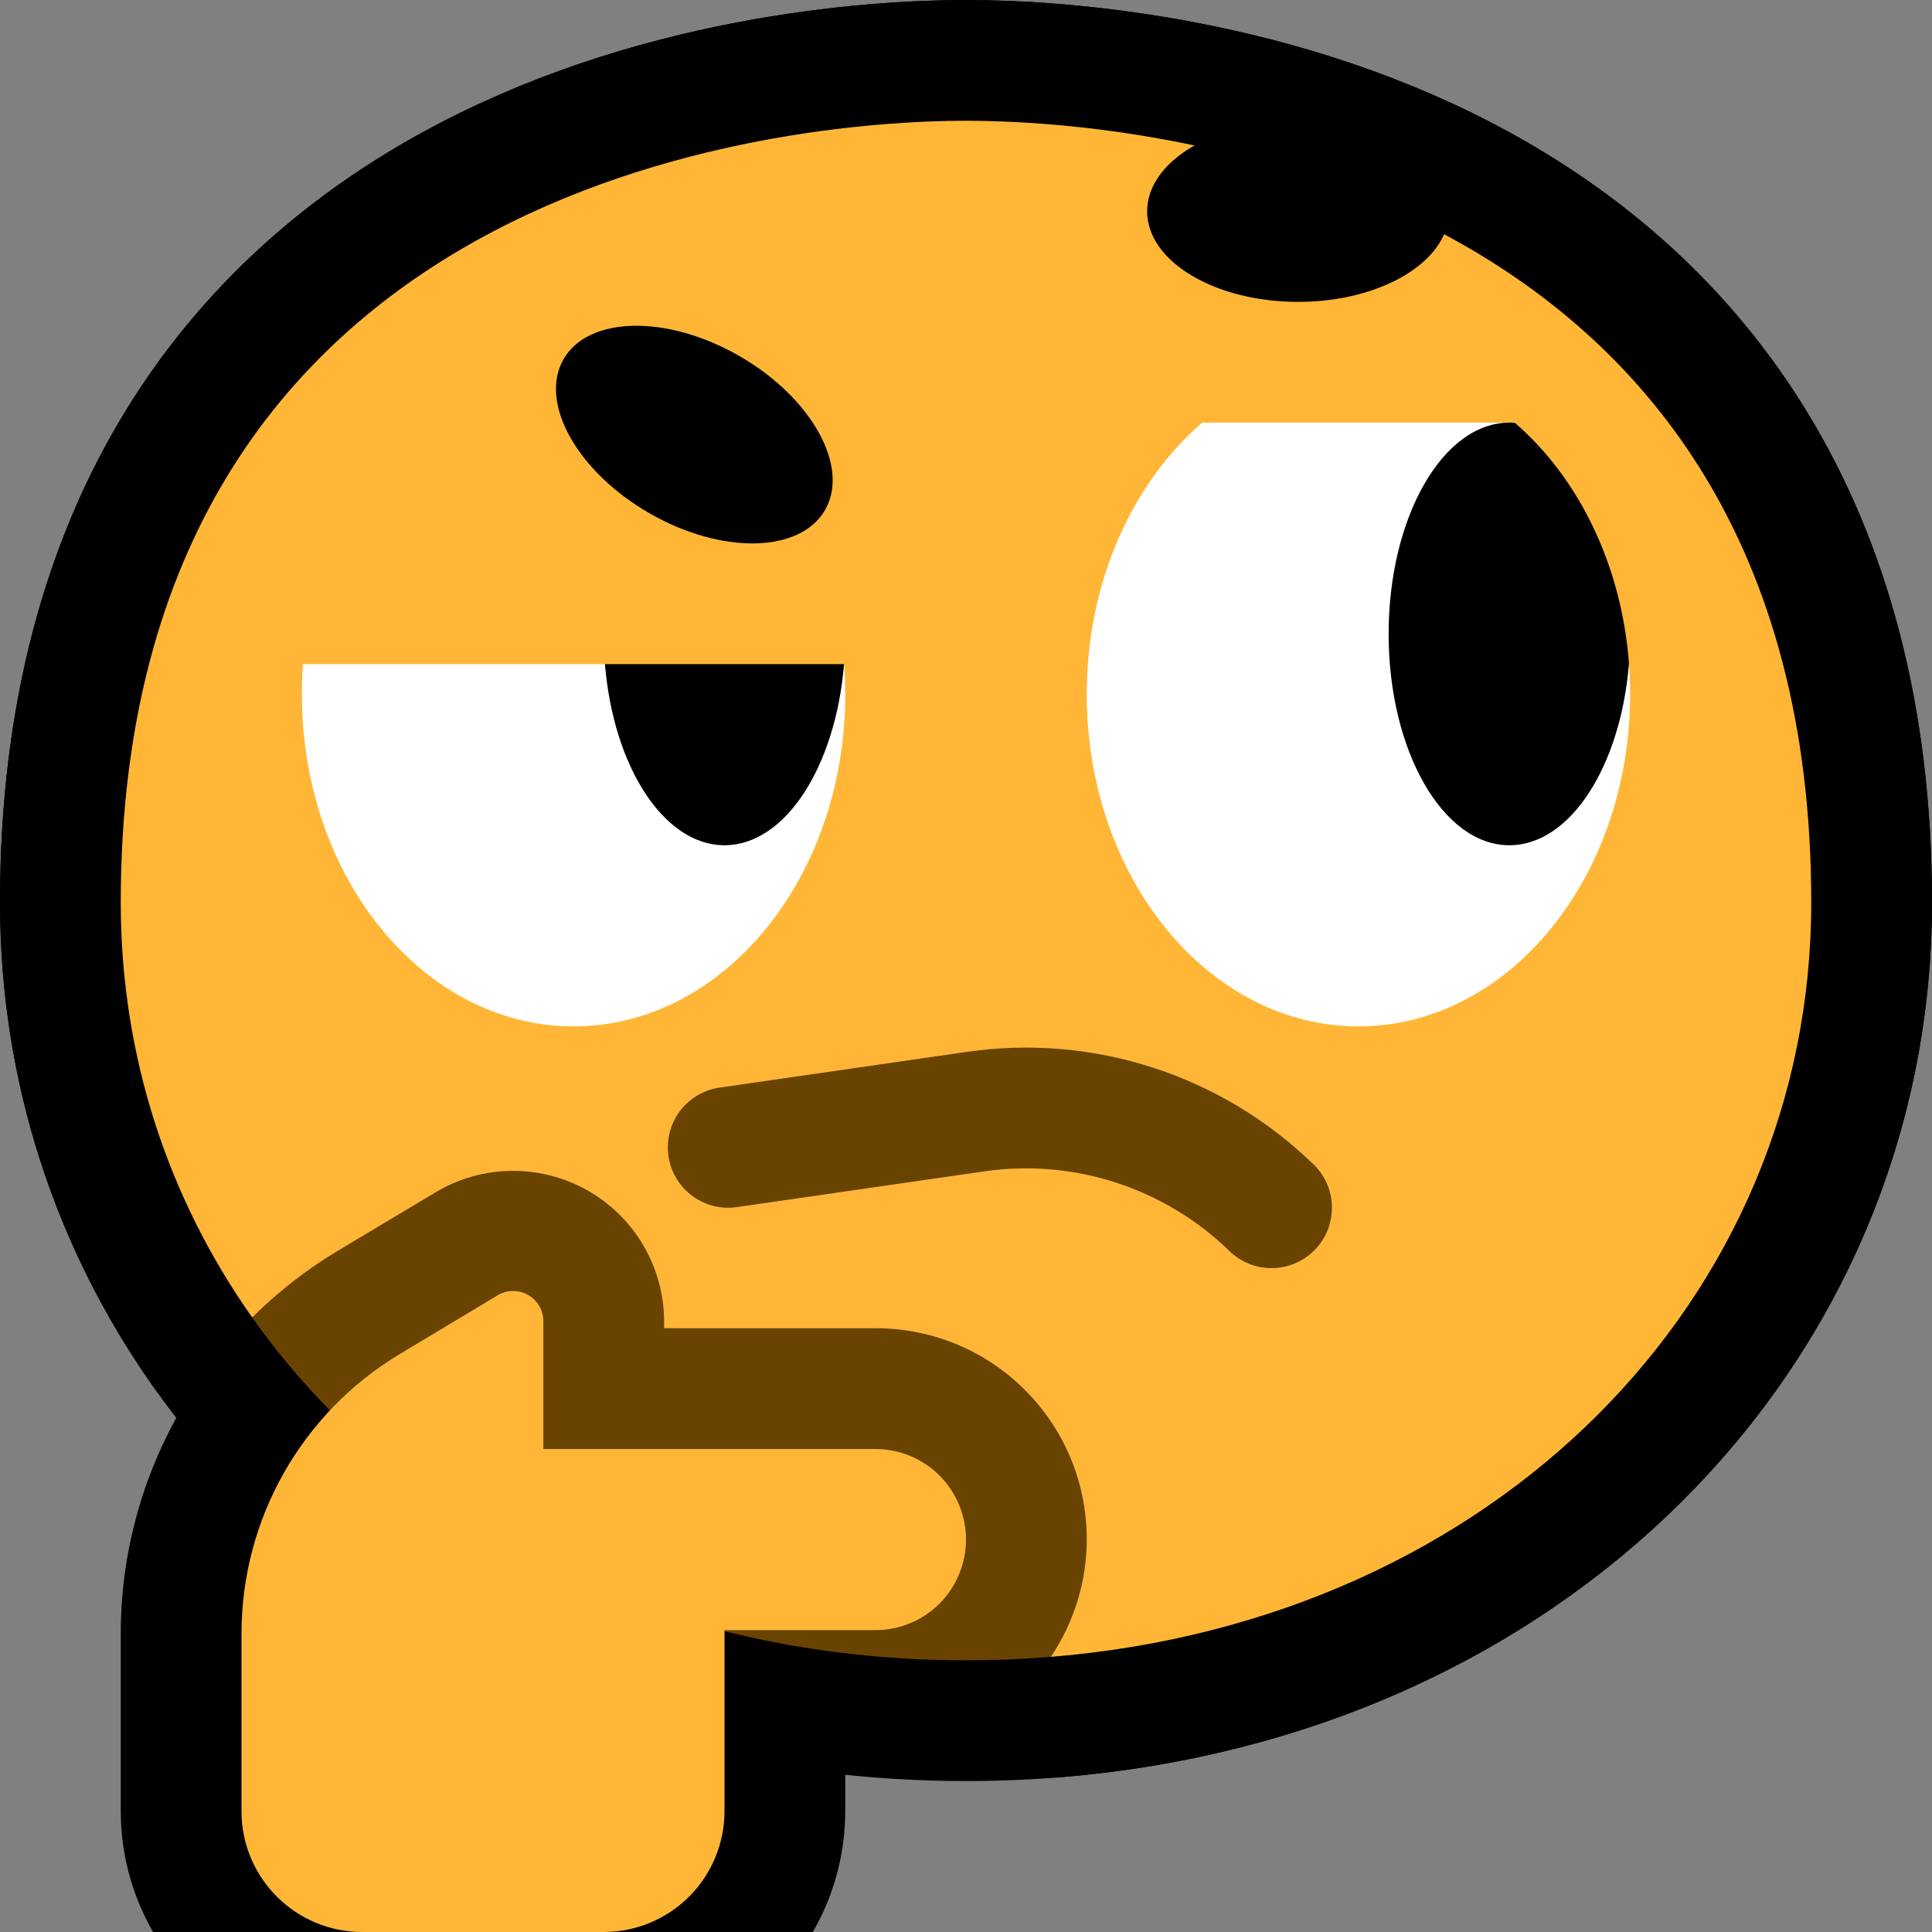 <?xml version="1.0" encoding="UTF-8" standalone="no"?>
<!DOCTYPE svg PUBLIC "-//W3C//DTD SVG 1.1//EN" "http://www.w3.org/Graphics/SVG/1.1/DTD/svg11.dtd">
<svg width="100%" height="100%" viewBox="0 0 32 32" version="1.1" xmlns="http://www.w3.org/2000/svg" xmlns:xlink="http://www.w3.org/1999/xlink" xml:space="preserve" xmlns:serif="http://www.serif.com/" style="fill-rule:evenodd;clip-rule:evenodd;stroke-linecap:round;stroke-linejoin:round;stroke-miterlimit:1.5;">
<rect x="0" y="0" width="32" height="32" fill="#808080" stroke="none"/>

    <rect id="_1f914_thinking" serif:id="1f914_thinking" x="0" y="0" width="32" height="32" style="fill:none;"/>
    <clipPath id="_clip1">
        <rect x="0" y="0" width="32" height="32"/>
    </clipPath>
    <g clip-path="url(#_clip1)">
        <path d="M5.464,23.36c-2.185,-2.22 -3.464,-5.164 -3.464,-8.411c0,-11.953 11,-12.949 14,-12.949c3,0 14,0.996 14,12.949c0,6.973 -5.9,12.551 -14,12.551c-1.406,-0 -2.746,-0.168 -4,-0.482l0,2.982c0,0.53 -0.211,1.039 -0.586,1.414c-0.375,0.375 -0.884,0.586 -1.414,0.586l-4,-0c-1.105,-0 -2,-0.895 -2,-2l0,-2.942c0,-1.392 0.536,-2.71 1.464,-3.698Z" style="fill:none;stroke:#000;stroke-width:4px;"/>
        <path d="M4.177,21.821c-1.391,-1.969 -2.177,-4.328 -2.177,-6.872c-0,-11.953 11,-12.949 14,-12.949c3,0 14,0.996 14,12.949c0,6.563 -5.226,11.89 -12.594,12.494c0.384,-0.572 -12.806,-6.043 -13.229,-5.622Z" style="fill:none;stroke:#000;stroke-width:4px;"/>
        <path d="M4.177,21.821c-1.391,-1.969 -2.177,-4.328 -2.177,-6.872c-0,-11.953 11,-12.949 14,-12.949c3,0 14,0.996 14,12.949c0,6.563 -5.226,11.89 -12.594,12.494c0.384,-0.572 -12.806,-6.043 -13.229,-5.622Z" style="fill:#ffb636;"/>
        <path d="M4.177,21.821c0.423,-0.421 0.901,-0.795 1.427,-1.11l1.613,-0.964c0.773,-0.462 1.734,-0.472 2.517,-0.028c0.782,0.444 1.266,1.274 1.266,2.174l0,0.107l3.506,0c1.93,0 3.494,1.564 3.494,3.494c0,0.699 -0.21,1.377 -0.594,1.949c-0.46,0.038 -0.929,0.057 -1.406,0.057c-5.144,-0 -9.402,-2.25 -11.823,-5.679Z" style="fill:#694300;"/>
        <path d="M26.981,10.988c0.012,0.168 0.019,0.339 0.019,0.512c-0,3.036 -2.016,5.5 -4.5,5.5c-2.484,0 -4.5,-2.464 -4.5,-5.5c0,-1.859 0.756,-3.504 1.913,-4.5l5.087,0c-1.104,0 1.845,5.689 1.981,3.988Z" style="fill:#fff;"/>
        <path d="M25,7l0.087,0c0.001,0.001 0.002,0.002 0.004,0.004c-0.03,-0.003 -0.061,-0.004 -0.091,-0.004Z" style="fill:#fff;"/>
        <path d="M13.98,11l0.002,0c0.012,0.165 0.018,0.331 0.018,0.5c-0,3.036 -2.016,5.5 -4.5,5.5c-2.484,0 -4.5,-2.464 -4.5,-5.5c-0,-0.169 0.006,-0.335 0.018,-0.5l5.002,0c0.139,1.695 3.821,1.695 3.96,0Z" style="fill:#fff;"/>
        <path d="M26.981,10.988c-0.136,1.701 -0.972,3.012 -1.981,3.012c-1.104,0 -2,-1.568 -2,-3.5c-0,-1.932 0.896,-3.5 2,-3.5c0.03,-0 0.061,0.001 0.091,0.004c1.047,0.903 1.765,2.339 1.89,3.984Z"/>
        <path d="M13.98,11c-0.139,1.695 -0.973,3 -1.98,3c-1.007,0 -1.841,-1.305 -1.98,-3l3.96,0Z"/>
        <path d="M12.061,19.004c-0,0 2.179,-0.315 4.095,-0.592c1.793,-0.26 3.605,0.328 4.904,1.592c0.001,0 0.001,0 0.001,0" style="fill:none;stroke:#694300;stroke-width:2px;"/>
        <path d="M24,3.5c0,0.828 -1.12,1.5 -2.5,1.5c-1.38,0 -2.5,-0.672 -2.5,-1.5c0,-0.828 1.12,-1.5 2.5,-1.5c1.38,-0 2.5,0.672 2.5,1.5Z"/>
        <path d="M13.665,8.448c-0.414,0.717 -1.72,0.739 -2.915,0.049c-1.195,-0.69 -1.829,-1.832 -1.415,-2.549c0.414,-0.717 1.72,-0.739 2.915,-0.049c1.195,0.689 1.829,1.832 1.415,2.549Z"/>
        <path d="M9,21.883c0,-0.18 -0.097,-0.346 -0.254,-0.435c-0.156,-0.089 -0.349,-0.086 -0.503,0.006c-0.441,0.265 -1.027,0.616 -1.621,0.973c-1.627,0.976 -2.622,2.734 -2.622,4.631c0,0.986 0,2.053 0,2.942c0,1.105 0.895,2 2,2l4,0c0.53,-0 1.039,-0.211 1.414,-0.586c0.375,-0.375 0.586,-0.884 0.586,-1.414l0,-3l2.5,0c0.398,0 0.779,-0.158 1.061,-0.439c0.281,-0.282 0.439,-0.663 0.439,-1.061c-0,-0.398 -0.158,-0.779 -0.439,-1.061c-0.282,-0.281 -0.663,-0.439 -1.061,-0.439c-2.057,0 -5.5,0 -5.5,0l0,-2.117Z" style="fill:#ffb636;"/>
    </g>
</svg>

